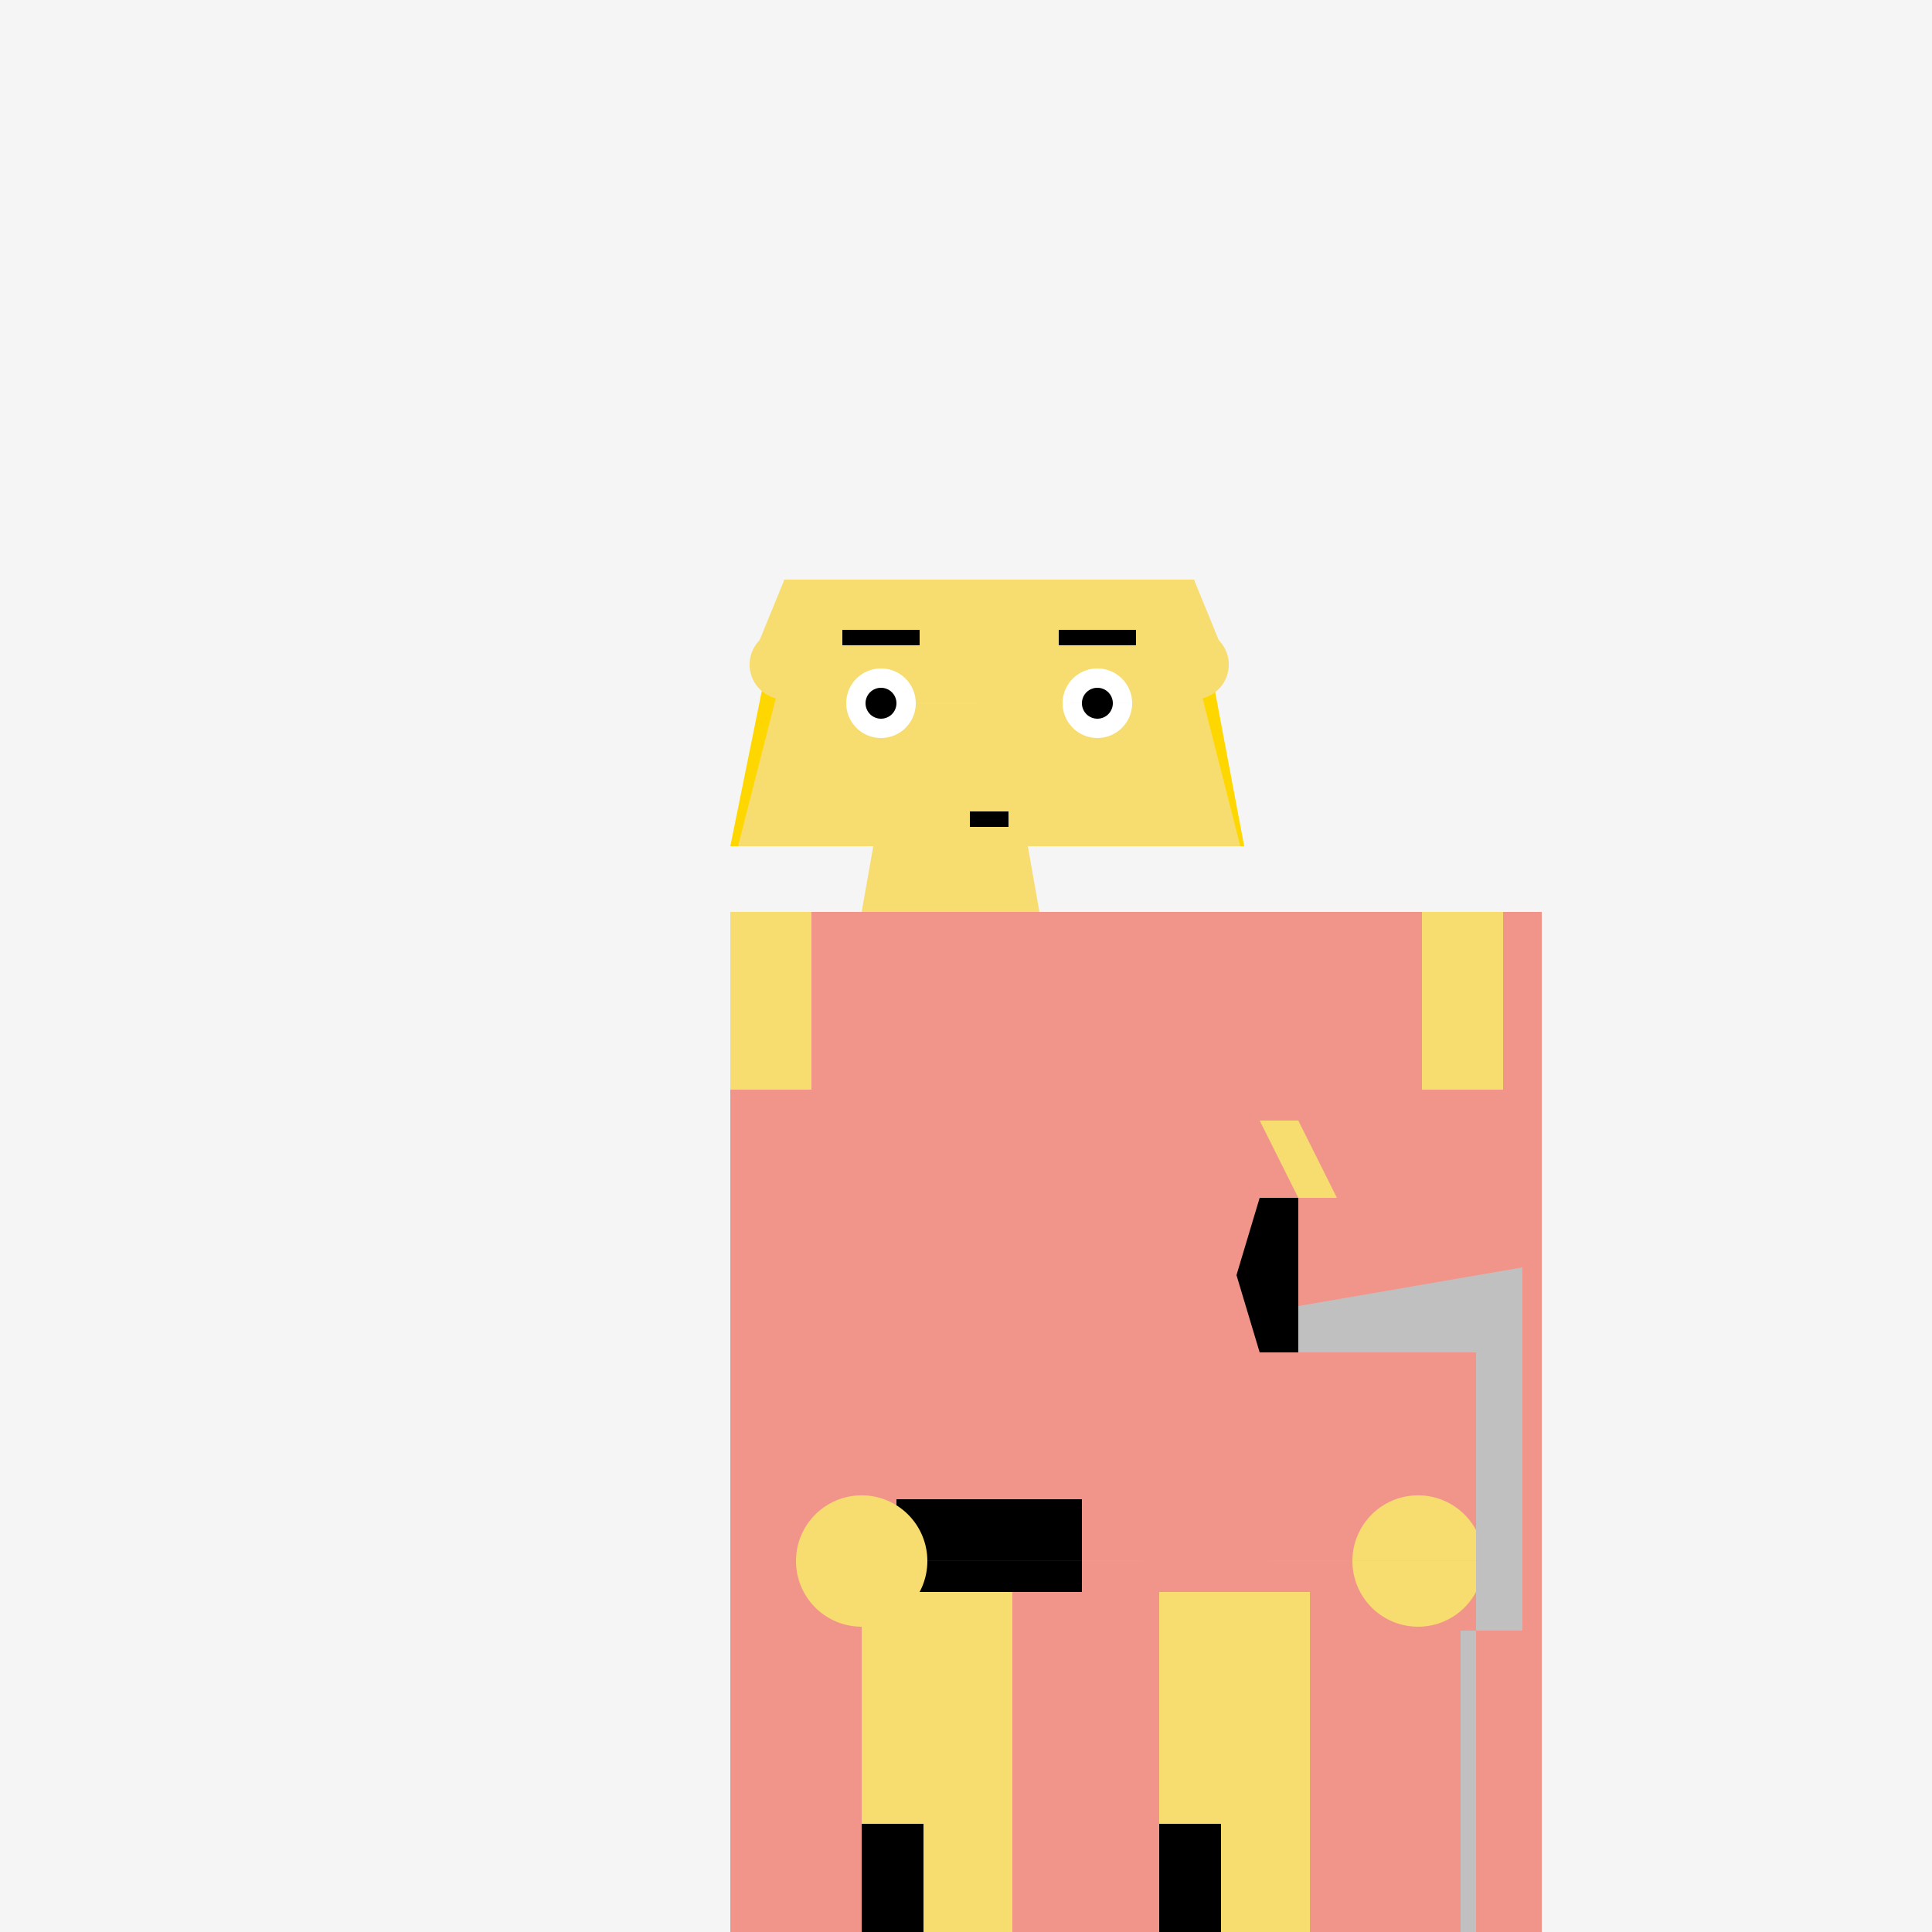 <!--

Generated by DrawGPT.
Free, open source, AI generated images in SVG, PNG, and HTML Canvas format.
https://drawgpt.ai

Created: 2023-09-26T04:07:13.531Z
Link: https://drawgpt.ai/prompt/22039/

-->
<svg xmlns="http://www.w3.org/2000/svg" xmlns:xlink="http://www.w3.org/1999/xlink" width="500" height="500"><defs/><g><rect fill="#F5F5F5" stroke="none" x="0" y="0" width="512" height="512"/><path fill="#FFD700" stroke="none" paint-order="stroke fill markers" d=" M 203 150 L 309 150 L 322 219 L 189 219 Z"/><path fill="#F7DC6F" stroke="none" paint-order="stroke fill markers" d=" M 203 150 L 309 150 L 318 172 L 194 172 Z"/><path fill="#F7DC6F" stroke="none" paint-order="stroke fill markers" d=" M 212 172 A 9 9 0 1 1 212 171.991 L 318 172 A 9 9 0 1 1 318 171.991"/><path fill="#F7DC6F" stroke="none" paint-order="stroke fill markers" d=" M 203 172 L 309 172 L 321 219 L 191 219 Z"/><path fill="#FFFFFF" stroke="none" paint-order="stroke fill markers" d=" M 237 182 A 9 9 0 1 1 237 181.991 L 293 182 A 9 9 0 1 1 293 181.991"/><path fill="#000000" stroke="none" paint-order="stroke fill markers" d=" M 232 182 A 4 4 0 1 1 232 181.996 L 288 182 A 4 4 0 1 1 288 181.996"/><path fill="none" stroke="#000000" paint-order="fill stroke markers" d=" M 218 165 L 238 165 M 274 165 L 294 165" stroke-miterlimit="10" stroke-width="4" stroke-dasharray=""/><path fill="none" stroke="#000000" paint-order="fill stroke markers" d=" M 251 212 L 261 212" stroke-miterlimit="10" stroke-width="4" stroke-dasharray=""/><path fill="#F7DC6F" stroke="none" paint-order="stroke fill markers" d=" M 226 219 L 266 219 L 269 236 L 223 236 Z"/><rect fill="#F1948A" stroke="none" x="189" y="236" width="210" height="276"/><rect fill="#000000" stroke="none" x="232" y="388" width="48" height="24"/><path fill="#F7DC6F" stroke="none" paint-order="stroke fill markers" d=" M 189 236 L 210 236 L 210 282 L 189 282 Z"/><path fill="#F7DC6F" stroke="none" paint-order="stroke fill markers" d=" M 389 236 L 368 236 L 368 282 L 389 282 Z"/><path fill="#F7DC6F" stroke="none" paint-order="stroke fill markers" d=" M 240 404 A 17 17 0 1 1 240 403.983 L 384 404 A 17 17 0 1 1 384 403.983"/><rect fill="#F7DC6F" stroke="none" x="223" y="412" width="39" height="100"/><rect fill="#F7DC6F" stroke="none" x="300" y="412" width="39" height="100"/><path fill="#000000" stroke="none" paint-order="stroke fill markers" d=" M 223 512 L 239 512 L 239 472 L 223 472 Z"/><path fill="#000000" stroke="none" paint-order="stroke fill markers" d=" M 300 512 L 316 512 L 316 472 L 300 472 Z"/><path fill="#C0C0C0" stroke="none" paint-order="stroke fill markers" d=" M 394 328 L 394 422 L 382 422 L 382 350 L 336 350 L 336 338 Z"/><path fill="#C0C0C0" stroke="none" paint-order="stroke fill markers" d=" M 382 422 L 382 512 L 378 512 L 378 422 Z"/><path fill="#000000" stroke="none" paint-order="stroke fill markers" d=" M 336 338 L 336 350 L 326 350 L 320 330 L 326 310 L 336 310 L 336 322 Z"/><path fill="#C0C0C0" stroke="none" paint-order="stroke fill markers" d=" M 336 338 L 382 338 L 382 350 L 336 350 Z"/><path fill="#F7DC6F" stroke="none" paint-order="stroke fill markers" d=" M 336 310 L 326 290 L 336 290 L 346 310 Z"/></g></svg>